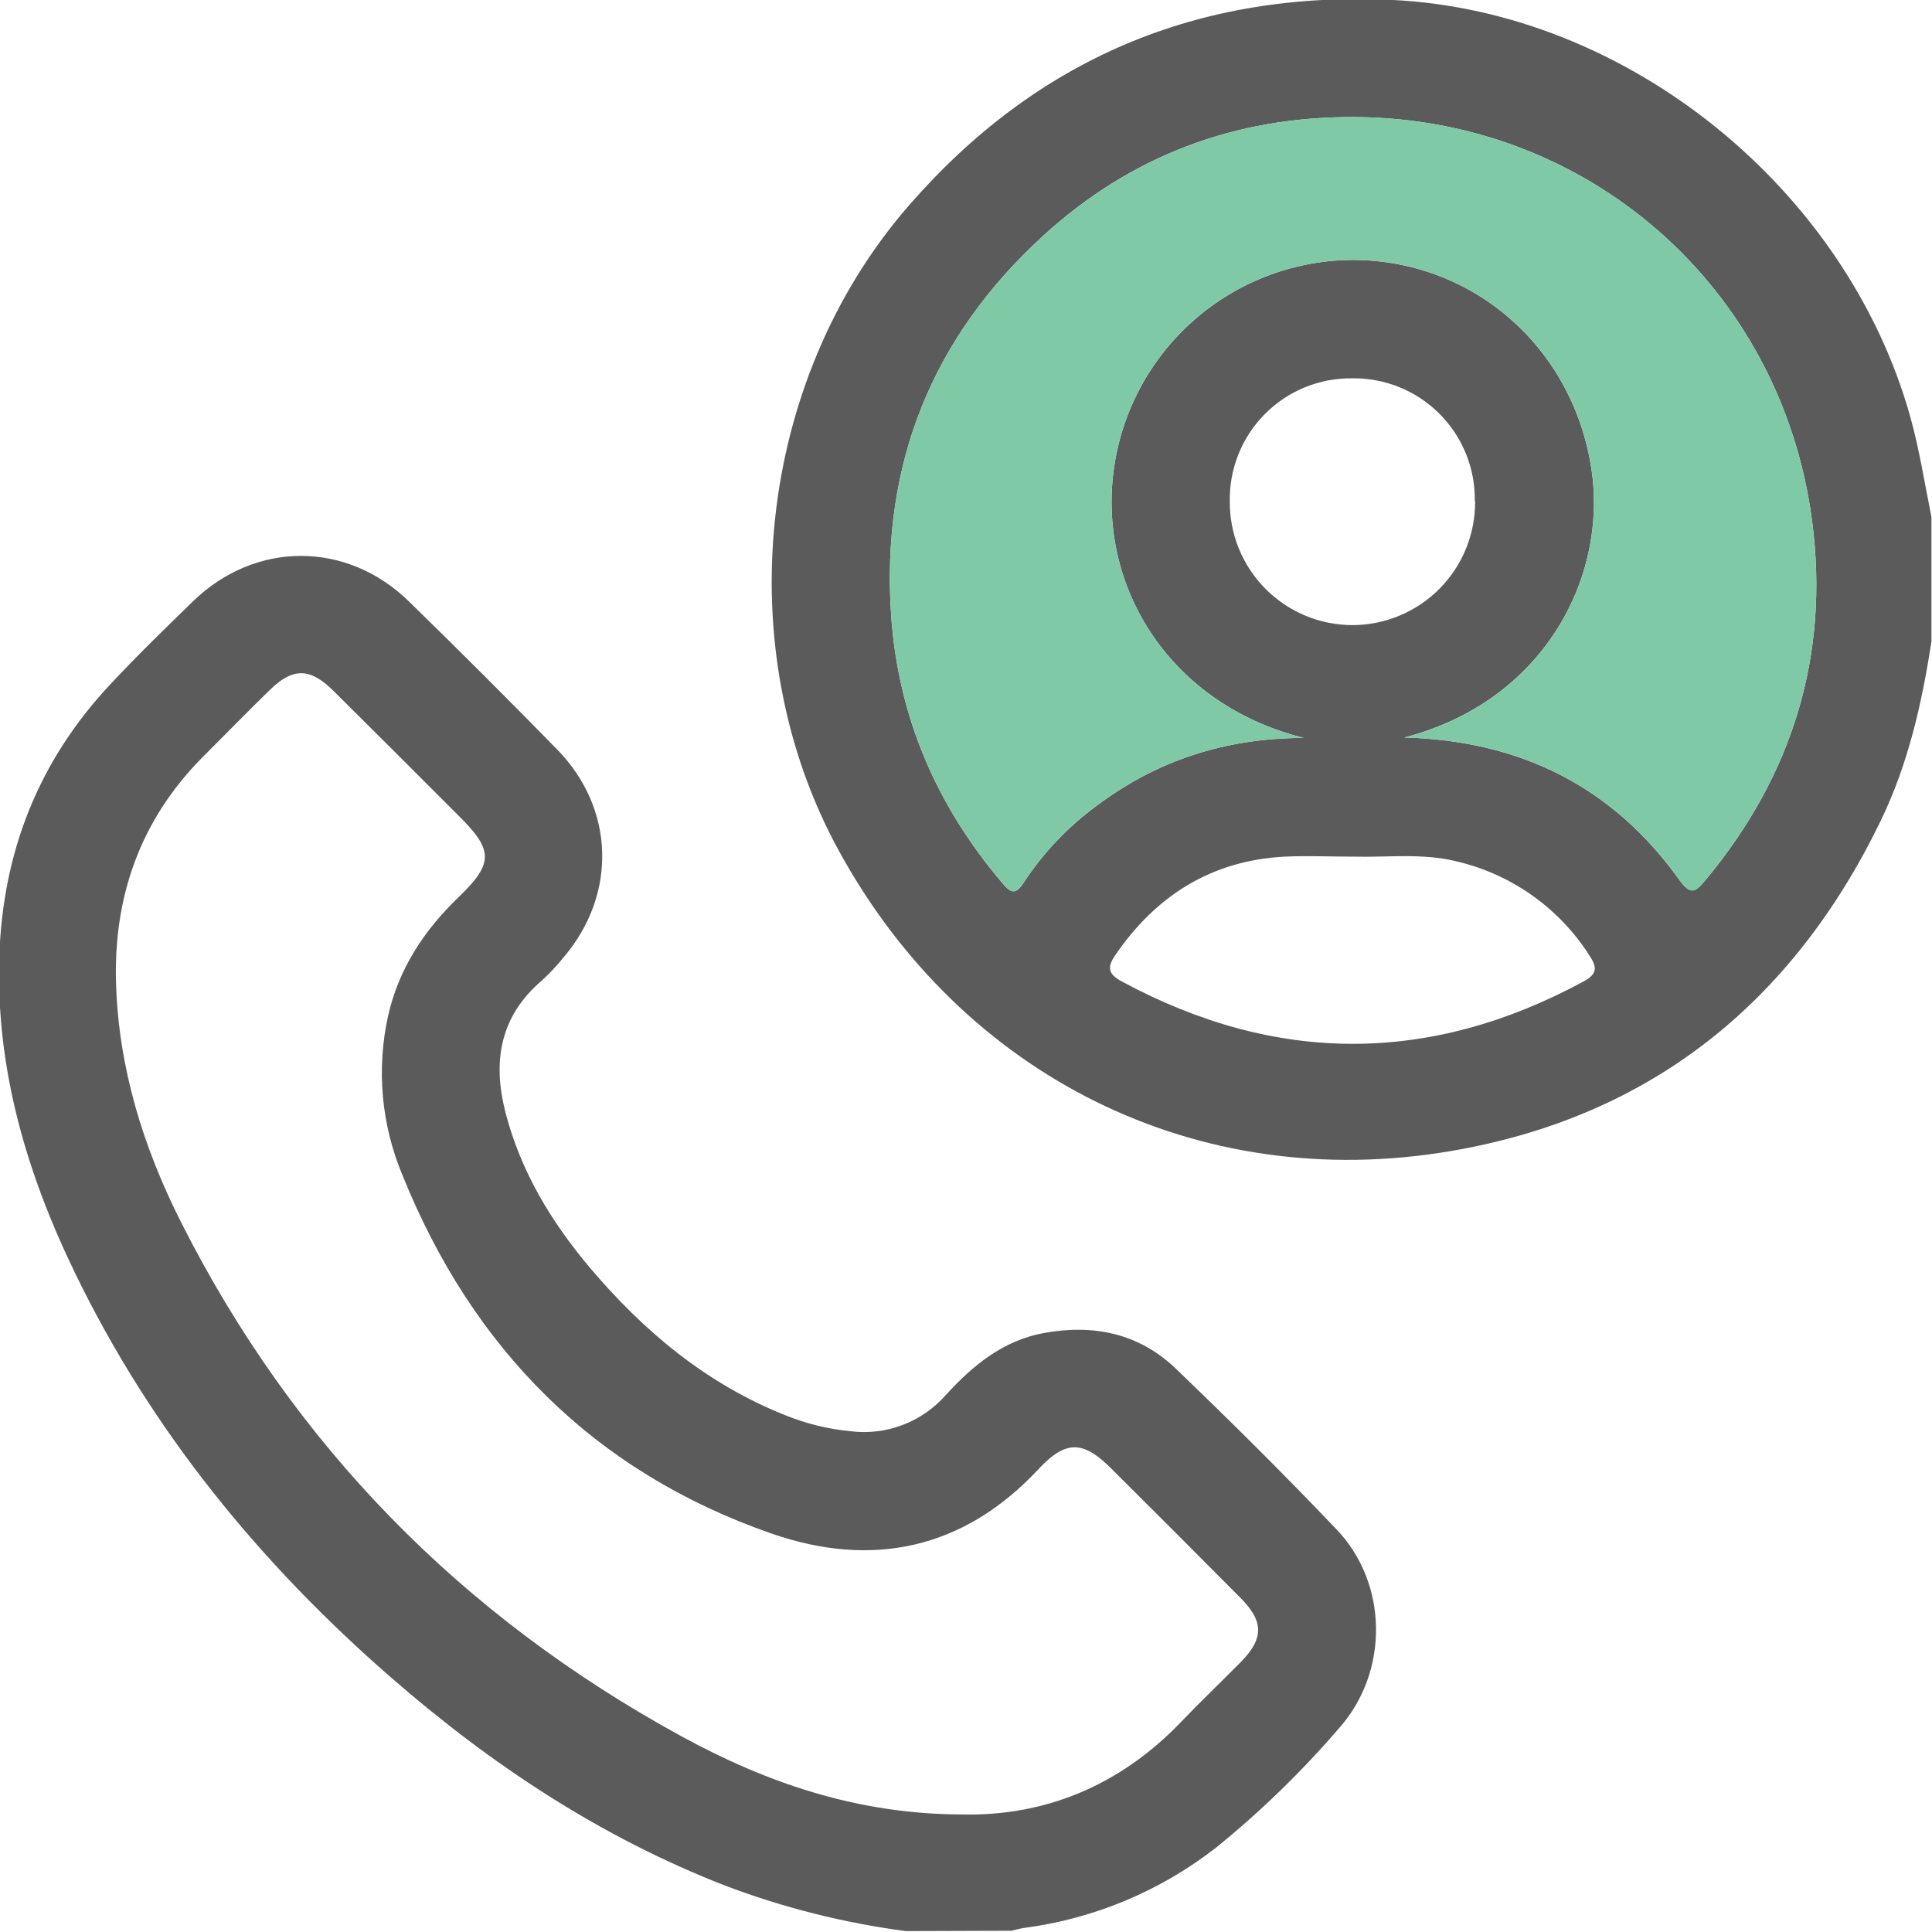 <svg width="512" height="512" viewBox="0 0 512 512" fill="none" xmlns="http://www.w3.org/2000/svg">
<g clip-path="url(#clip0_1031_1645)">
<g clip-path="url(#clip1_1031_1645)">
<path d="M511.85 169.987C509.327 186.488 505.642 202.682 498.273 217.795C474.896 265.856 437.235 296.068 384.487 305.04C317.241 316.494 254.988 285.214 222.306 225.458C192.935 171.91 200.518 101.019 240.636 54.72C274.479 15.671 317.441 -2.513 368.974 -0.016C431.24 2.988 489.128 49.794 506.176 110.204C508.66 119.042 510.048 128.067 511.85 137.012V169.987ZM372.151 195.447C402.857 196.261 427.315 208.423 445.005 233.135C448.089 237.433 449.344 236.379 451.974 233.228C475.07 205.499 484.896 173.539 480.21 137.96C472.053 76.001 420.774 31.317 358.974 31.023C327.414 30.863 299.725 41.236 276.535 62.41C247.018 89.351 233.48 122.927 236.15 162.912C237.993 189.946 248.166 213.47 265.655 234.042C267.911 236.713 269.153 237.22 271.329 233.842C276.561 225.885 283.186 218.938 290.887 213.336C306.761 201.494 324.677 195.62 345.491 195.553C310.192 186.675 291.234 155.983 295.066 125.17C296.974 109.797 304.377 95.632 315.909 85.288C327.44 74.944 342.323 69.118 357.813 68.885C389.854 68.618 416.742 91.581 421.748 124.289C426.06 153.032 409.105 185.888 372.151 195.447ZM358.801 227.02C352.646 227.02 346.465 226.74 340.324 227.02C320.992 228.088 306.36 237.34 295.533 253.16C293.357 256.351 293.651 258.14 297.255 260.076C338.117 282.139 378.933 282.139 419.706 260.076C423.591 257.966 423.11 256.071 421.134 253.08C413.029 240.462 400.298 231.526 385.675 228.195C376.864 226.072 367.826 227.234 358.868 227.02H358.801ZM390.842 132.82C390.912 128.529 390.12 124.268 388.511 120.289C386.903 116.31 384.512 112.695 381.48 109.658C378.448 106.621 374.837 104.224 370.861 102.609C366.885 100.995 362.625 100.195 358.334 100.258C354.041 100.206 349.782 101.016 345.809 102.641C341.836 104.267 338.23 106.674 335.205 109.72C332.18 112.766 329.799 116.388 328.201 120.373C326.603 124.357 325.823 128.622 325.905 132.913C325.881 137.201 326.703 141.451 328.325 145.419C329.947 149.388 332.337 152.997 335.357 156.04C338.378 159.083 341.969 161.499 345.926 163.15C349.883 164.801 354.126 165.655 358.414 165.662C362.708 165.653 366.959 164.795 370.921 163.138C374.883 161.48 378.478 159.055 381.499 156.003C384.521 152.951 386.909 149.331 388.526 145.352C390.143 141.374 390.957 137.115 390.922 132.82H390.842Z" fill="#5B5B5C"/>
<path d="M372.151 195.447C402.857 196.261 427.315 208.423 445.005 233.135C448.089 237.433 449.344 236.379 451.974 233.228C475.07 205.499 484.896 173.539 480.21 137.96C472.053 76.001 420.774 31.317 358.974 31.023C327.414 30.863 299.725 41.236 276.535 62.41C247.018 89.351 233.48 122.927 236.15 162.912C237.993 189.946 248.166 213.47 265.655 234.042C267.911 236.713 269.153 237.22 271.329 233.842C276.561 225.885 283.186 218.938 290.887 213.336C306.761 201.494 324.677 195.62 345.491 195.553C310.192 186.675 291.234 155.983 295.066 125.17C296.974 109.797 304.377 95.632 315.909 85.288C327.44 74.944 342.323 69.118 357.813 68.885C389.854 68.618 416.742 91.581 421.748 124.289C426.06 153.032 409.105 185.888 372.151 195.447Z" fill="#80C9A7"/>
<path d="M240.035 511.76C223.703 509.609 207.674 505.577 192.267 499.745C159.265 486.929 130.214 467.704 103.674 444.595C68.883 414.303 40.166 379.178 19.953 337.498C7.083 310.998 -1.154 283.296 -0.179 253.391C0.729 225.769 10.207 201.725 29.072 181.526C36.227 173.863 43.757 166.52 51.273 159.231C67.788 143.33 91.899 143.33 108.333 159.351C121.568 172.256 134.647 185.317 147.57 198.534C162.976 214.234 163.591 236.983 149.359 253.711C147.584 255.917 145.642 257.983 143.552 259.892C132.444 269.398 130.508 281.333 133.953 294.804C137.958 310.303 145.968 323.614 156.128 335.722C170.453 352.704 187.154 366.709 208.114 375.053C213.662 377.304 219.509 378.734 225.47 379.298C230.128 379.867 234.854 379.292 239.24 377.622C243.625 375.951 247.537 373.236 250.635 369.712C257.818 361.836 265.842 355.214 276.762 353.238C289.846 350.862 301.861 353.385 311.54 362.65C326.079 376.588 340.39 390.806 354.261 405.371C367.826 419.643 368.199 442.886 354.929 457.918C345.044 469.419 334.147 480.008 322.367 489.559C307.594 501.111 289.991 508.488 271.395 510.919C270.261 511.093 269.139 511.413 268.018 511.667L240.035 511.76ZM255.175 480.854C276.642 481.295 296.561 473.431 312.875 456.45C318.055 451.043 323.475 445.863 328.749 440.536C334.943 434.261 334.983 429.736 328.749 423.461C317.374 412.006 305.955 400.579 294.492 389.177C287.055 381.741 282.476 381.554 275.2 389.351C255.295 410.711 230.93 415.611 204.443 406.399C157.383 390.045 125.168 357.377 106.651 311.411C101.063 298.097 99.729 283.38 102.833 269.278C105.676 256.608 112.472 246.462 121.684 237.597C130.895 228.733 130.655 225.208 121.603 216.237C110.536 205.183 99.482 194.088 88.361 183.074C82.22 176.973 77.68 176.853 71.606 182.754C65.532 188.655 59.591 194.769 53.583 200.764C37.175 217.345 30.059 237.624 30.754 260.6C31.421 282.935 37.923 303.935 47.896 323.734C77.814 383.063 122.445 428.347 180.586 460.135C203.041 472.377 227.045 480.814 255.175 480.854Z" fill="#5B5B5C"/>
</g>
</g>
<defs>
<clipPath id="clip0_1031_1645">
<rect width="512" height="512" fill="white"/>
</clipPath>
<clipPath id="clip1_1031_1645">
<rect width="512.109" height="512" fill="white" transform="translate(-0.26 -0.25)"/>
</clipPath>
</defs>
</svg>
